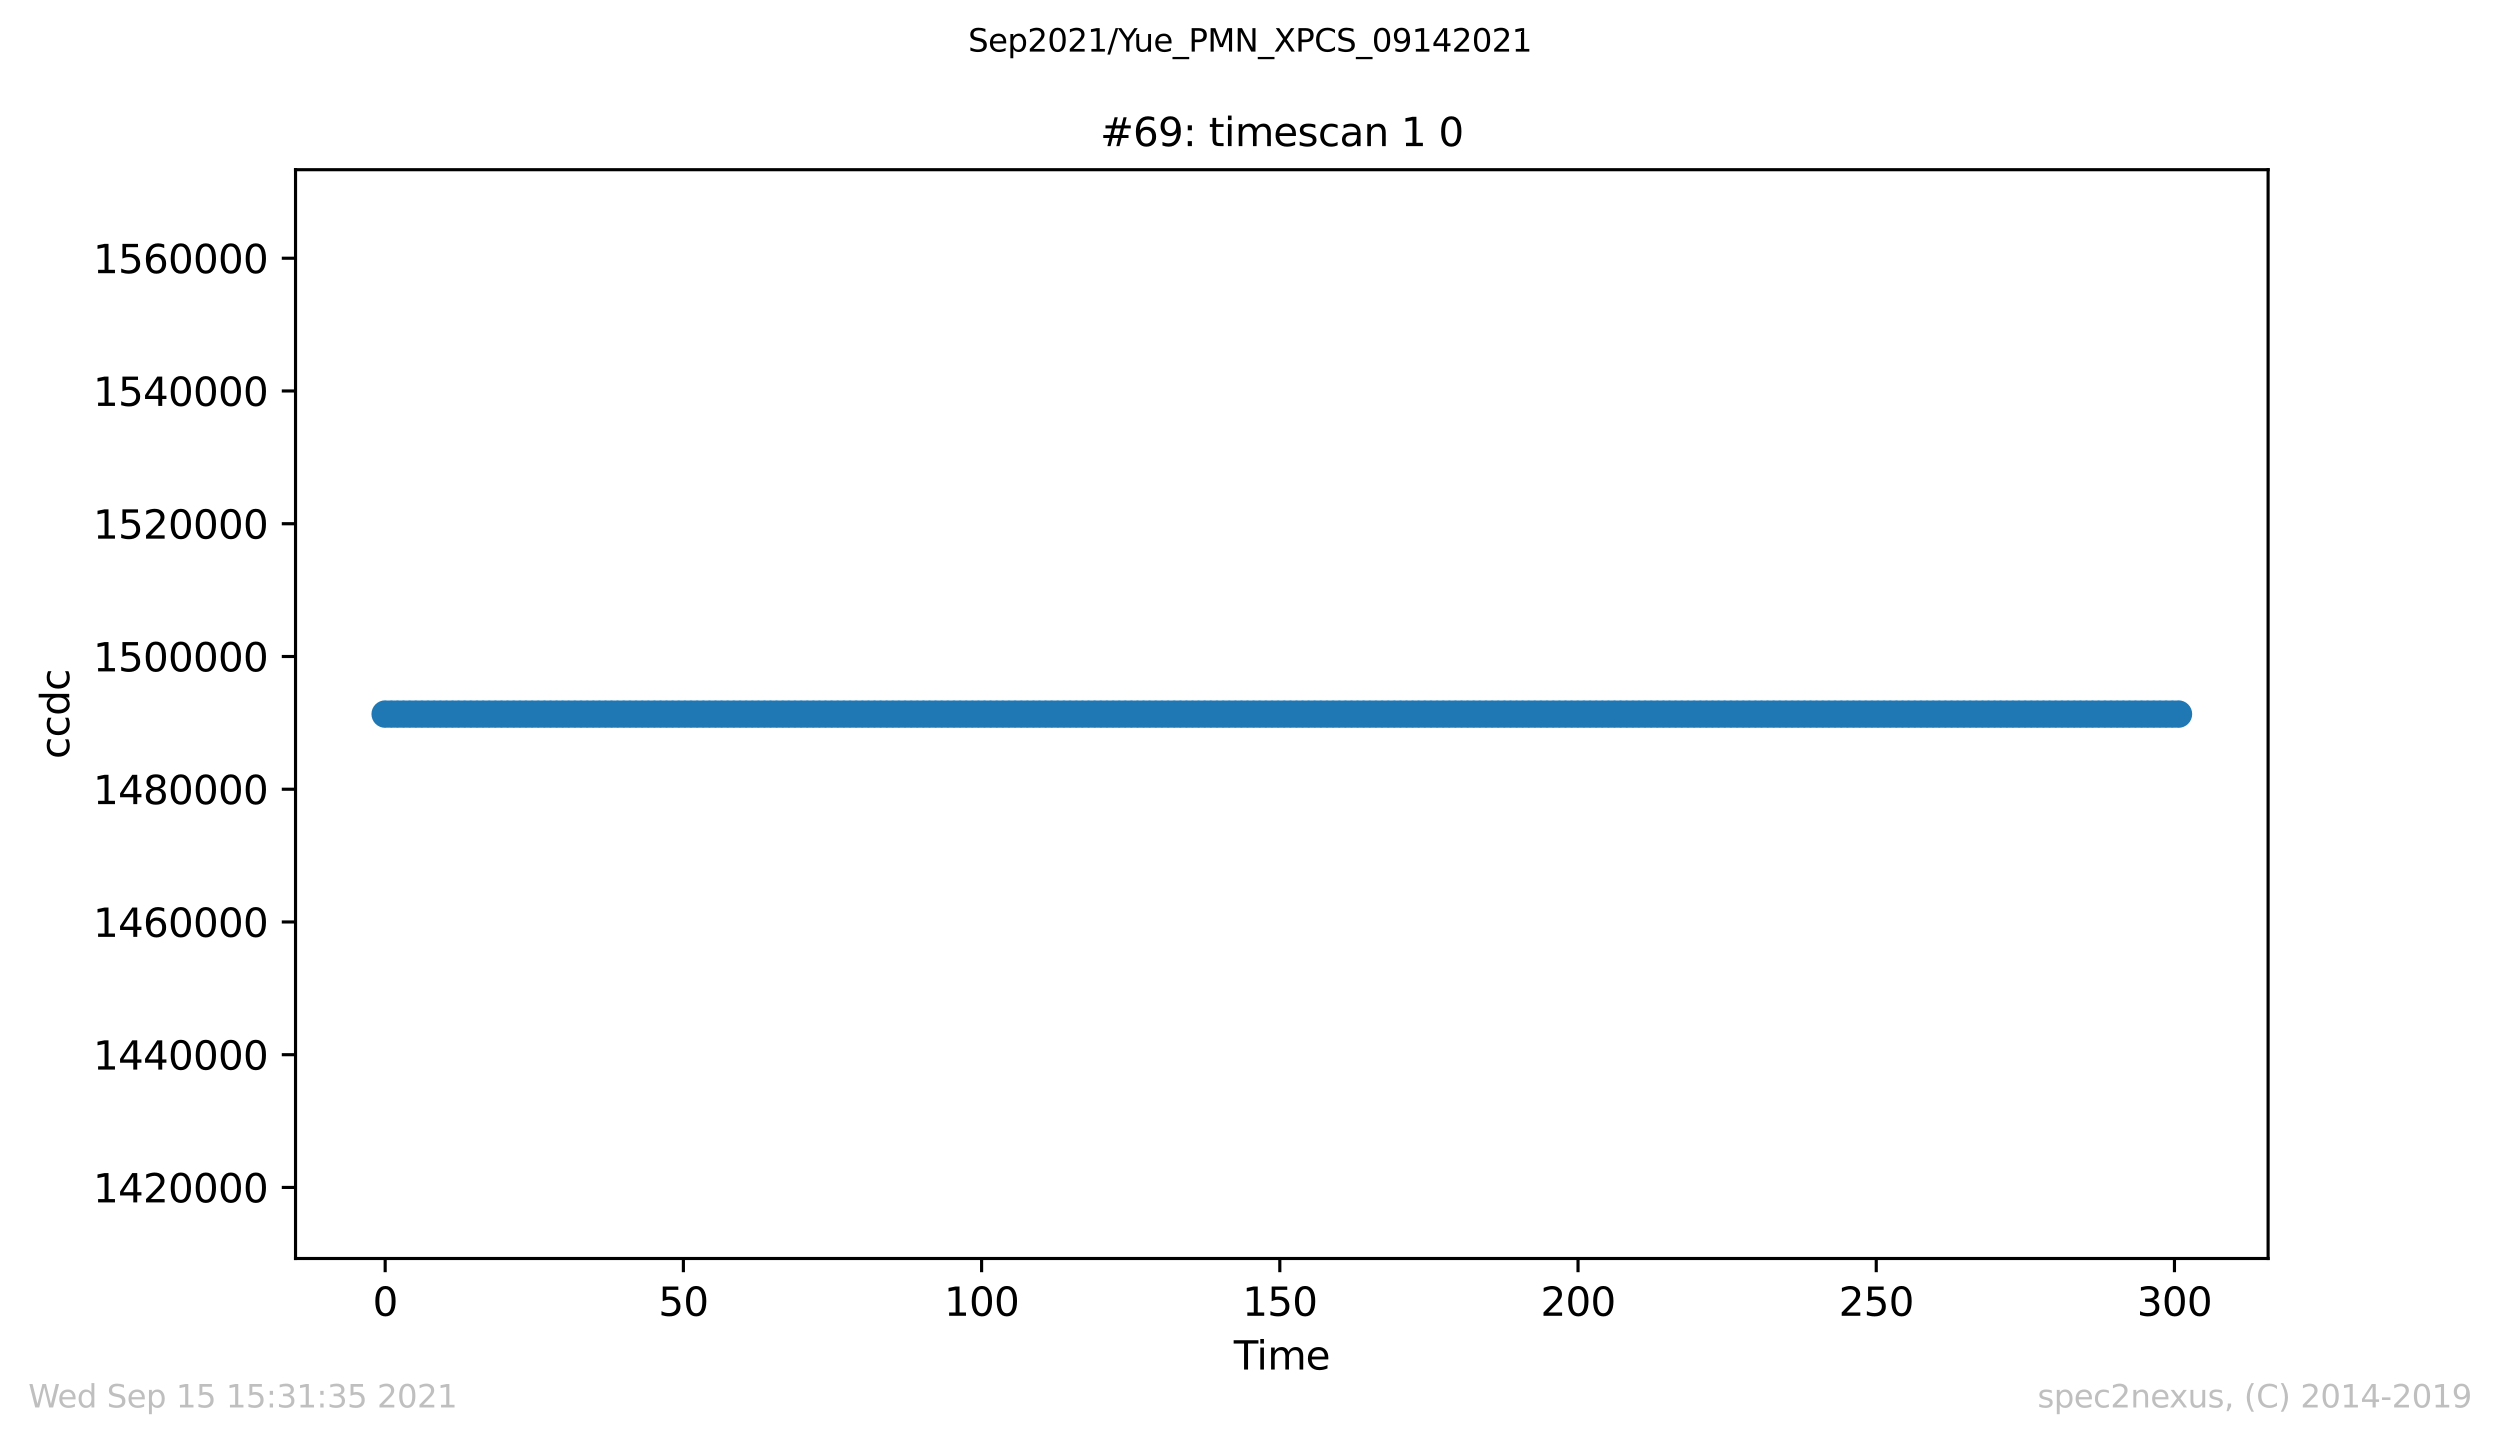 <?xml version="1.0" encoding="utf-8" standalone="no"?>
<!DOCTYPE svg PUBLIC "-//W3C//DTD SVG 1.1//EN"
  "http://www.w3.org/Graphics/SVG/1.1/DTD/svg11.dtd">
<svg height="367.2pt" version="1.1" viewBox="0 0 636.48 367.2" width="636.48pt" xmlns="http://www.w3.org/2000/svg" xmlns:xlink="http://www.w3.org/1999/xlink">
 <defs>
  <style type="text/css">*{stroke-linecap:butt;stroke-linejoin:round;}</style>
 </defs>
 <g id="figure_1">
  <g id="patch_1">
   <path d="M 0 367.2 
L 636.48 367.2 
L 636.48 0 
L 0 0 
z
" style="fill:#ffffff;"/>
  </g>
  <g id="axes_1">
   <g id="patch_2">
    <path d="M 75.24 320.4 
L 577.44 320.4 
L 577.44 43.2 
L 75.24 43.2 
z
" style="fill:#ffffff;"/>
   </g>
   <g id="matplotlib.axis_1">
    <g id="xtick_1">
     <g id="line2d_1">
      <defs>
       <path d="M 0 0 
L 0 3.5 
" id="m07b8bc6fc4" style="stroke:#000000;stroke-width:0.8;"/>
      </defs>
      <g>
       <use style="stroke:#000000;stroke-width:0.8;" x="98.062" xlink:href="#m07b8bc6fc4" y="320.4"/>
      </g>
     </g>
     <g id="text_1">
      <!-- 0 -->
      <g transform="translate(94.88 334.998)scale(0.1 -0.1)">
       <defs>
        <path d="M 2034 4250 
Q 1547 4250 1301 3770 
Q 1056 3291 1056 2328 
Q 1056 1369 1301 889 
Q 1547 409 2034 409 
Q 2525 409 2770 889 
Q 3016 1369 3016 2328 
Q 3016 3291 2770 3770 
Q 2525 4250 2034 4250 
z
M 2034 4750 
Q 2819 4750 3233 4129 
Q 3647 3509 3647 2328 
Q 3647 1150 3233 529 
Q 2819 -91 2034 -91 
Q 1250 -91 836 529 
Q 422 1150 422 2328 
Q 422 3509 836 4129 
Q 1250 4750 2034 4750 
z
" id="DejaVuSans-30" transform="scale(0.016)"/>
       </defs>
       <use xlink:href="#DejaVuSans-30"/>
      </g>
     </g>
    </g>
    <g id="xtick_2">
     <g id="line2d_2">
      <g>
       <use style="stroke:#000000;stroke-width:0.8;" x="173.985" xlink:href="#m07b8bc6fc4" y="320.4"/>
      </g>
     </g>
     <g id="text_2">
      <!-- 50 -->
      <g transform="translate(167.622 334.998)scale(0.1 -0.1)">
       <defs>
        <path d="M 691 4666 
L 3169 4666 
L 3169 4134 
L 1269 4134 
L 1269 2991 
Q 1406 3038 1543 3061 
Q 1681 3084 1819 3084 
Q 2600 3084 3056 2656 
Q 3513 2228 3513 1497 
Q 3513 744 3044 326 
Q 2575 -91 1722 -91 
Q 1428 -91 1123 -41 
Q 819 9 494 109 
L 494 744 
Q 775 591 1075 516 
Q 1375 441 1709 441 
Q 2250 441 2565 725 
Q 2881 1009 2881 1497 
Q 2881 1984 2565 2268 
Q 2250 2553 1709 2553 
Q 1456 2553 1204 2497 
Q 953 2441 691 2322 
L 691 4666 
z
" id="DejaVuSans-35" transform="scale(0.016)"/>
       </defs>
       <use xlink:href="#DejaVuSans-35"/>
       <use x="63.623" xlink:href="#DejaVuSans-30"/>
      </g>
     </g>
    </g>
    <g id="xtick_3">
     <g id="line2d_3">
      <g>
       <use style="stroke:#000000;stroke-width:0.8;" x="249.908" xlink:href="#m07b8bc6fc4" y="320.4"/>
      </g>
     </g>
     <g id="text_3">
      <!-- 100 -->
      <g transform="translate(240.364 334.998)scale(0.1 -0.1)">
       <defs>
        <path d="M 794 531 
L 1825 531 
L 1825 4091 
L 703 3866 
L 703 4441 
L 1819 4666 
L 2450 4666 
L 2450 531 
L 3481 531 
L 3481 0 
L 794 0 
L 794 531 
z
" id="DejaVuSans-31" transform="scale(0.016)"/>
       </defs>
       <use xlink:href="#DejaVuSans-31"/>
       <use x="63.623" xlink:href="#DejaVuSans-30"/>
       <use x="127.246" xlink:href="#DejaVuSans-30"/>
      </g>
     </g>
    </g>
    <g id="xtick_4">
     <g id="line2d_4">
      <g>
       <use style="stroke:#000000;stroke-width:0.8;" x="325.831" xlink:href="#m07b8bc6fc4" y="320.4"/>
      </g>
     </g>
     <g id="text_4">
      <!-- 150 -->
      <g transform="translate(316.287 334.998)scale(0.1 -0.1)">
       <use xlink:href="#DejaVuSans-31"/>
       <use x="63.623" xlink:href="#DejaVuSans-35"/>
       <use x="127.246" xlink:href="#DejaVuSans-30"/>
      </g>
     </g>
    </g>
    <g id="xtick_5">
     <g id="line2d_5">
      <g>
       <use style="stroke:#000000;stroke-width:0.8;" x="401.754" xlink:href="#m07b8bc6fc4" y="320.4"/>
      </g>
     </g>
     <g id="text_5">
      <!-- 200 -->
      <g transform="translate(392.21 334.998)scale(0.1 -0.1)">
       <defs>
        <path d="M 1228 531 
L 3431 531 
L 3431 0 
L 469 0 
L 469 531 
Q 828 903 1448 1529 
Q 2069 2156 2228 2338 
Q 2531 2678 2651 2914 
Q 2772 3150 2772 3378 
Q 2772 3750 2511 3984 
Q 2250 4219 1831 4219 
Q 1534 4219 1204 4116 
Q 875 4013 500 3803 
L 500 4441 
Q 881 4594 1212 4672 
Q 1544 4750 1819 4750 
Q 2544 4750 2975 4387 
Q 3406 4025 3406 3419 
Q 3406 3131 3298 2873 
Q 3191 2616 2906 2266 
Q 2828 2175 2409 1742 
Q 1991 1309 1228 531 
z
" id="DejaVuSans-32" transform="scale(0.016)"/>
       </defs>
       <use xlink:href="#DejaVuSans-32"/>
       <use x="63.623" xlink:href="#DejaVuSans-30"/>
       <use x="127.246" xlink:href="#DejaVuSans-30"/>
      </g>
     </g>
    </g>
    <g id="xtick_6">
     <g id="line2d_6">
      <g>
       <use style="stroke:#000000;stroke-width:0.8;" x="477.677" xlink:href="#m07b8bc6fc4" y="320.4"/>
      </g>
     </g>
     <g id="text_6">
      <!-- 250 -->
      <g transform="translate(468.133 334.998)scale(0.1 -0.1)">
       <use xlink:href="#DejaVuSans-32"/>
       <use x="63.623" xlink:href="#DejaVuSans-35"/>
       <use x="127.246" xlink:href="#DejaVuSans-30"/>
      </g>
     </g>
    </g>
    <g id="xtick_7">
     <g id="line2d_7">
      <g>
       <use style="stroke:#000000;stroke-width:0.8;" x="553.6" xlink:href="#m07b8bc6fc4" y="320.4"/>
      </g>
     </g>
     <g id="text_7">
      <!-- 300 -->
      <g transform="translate(544.056 334.998)scale(0.1 -0.1)">
       <defs>
        <path d="M 2597 2516 
Q 3050 2419 3304 2112 
Q 3559 1806 3559 1356 
Q 3559 666 3084 287 
Q 2609 -91 1734 -91 
Q 1441 -91 1130 -33 
Q 819 25 488 141 
L 488 750 
Q 750 597 1062 519 
Q 1375 441 1716 441 
Q 2309 441 2620 675 
Q 2931 909 2931 1356 
Q 2931 1769 2642 2001 
Q 2353 2234 1838 2234 
L 1294 2234 
L 1294 2753 
L 1863 2753 
Q 2328 2753 2575 2939 
Q 2822 3125 2822 3475 
Q 2822 3834 2567 4026 
Q 2313 4219 1838 4219 
Q 1578 4219 1281 4162 
Q 984 4106 628 3988 
L 628 4550 
Q 988 4650 1302 4700 
Q 1616 4750 1894 4750 
Q 2613 4750 3031 4423 
Q 3450 4097 3450 3541 
Q 3450 3153 3228 2886 
Q 3006 2619 2597 2516 
z
" id="DejaVuSans-33" transform="scale(0.016)"/>
       </defs>
       <use xlink:href="#DejaVuSans-33"/>
       <use x="63.623" xlink:href="#DejaVuSans-30"/>
       <use x="127.246" xlink:href="#DejaVuSans-30"/>
      </g>
     </g>
    </g>
    <g id="text_8">
     <!-- Time -->
     <g transform="translate(314.106 348.677)scale(0.1 -0.1)">
      <defs>
       <path d="M -19 4666 
L 3928 4666 
L 3928 4134 
L 2272 4134 
L 2272 0 
L 1638 0 
L 1638 4134 
L -19 4134 
L -19 4666 
z
" id="DejaVuSans-54" transform="scale(0.016)"/>
       <path d="M 603 3500 
L 1178 3500 
L 1178 0 
L 603 0 
L 603 3500 
z
M 603 4863 
L 1178 4863 
L 1178 4134 
L 603 4134 
L 603 4863 
z
" id="DejaVuSans-69" transform="scale(0.016)"/>
       <path d="M 3328 2828 
Q 3544 3216 3844 3400 
Q 4144 3584 4550 3584 
Q 5097 3584 5394 3201 
Q 5691 2819 5691 2113 
L 5691 0 
L 5113 0 
L 5113 2094 
Q 5113 2597 4934 2840 
Q 4756 3084 4391 3084 
Q 3944 3084 3684 2787 
Q 3425 2491 3425 1978 
L 3425 0 
L 2847 0 
L 2847 2094 
Q 2847 2600 2669 2842 
Q 2491 3084 2119 3084 
Q 1678 3084 1418 2786 
Q 1159 2488 1159 1978 
L 1159 0 
L 581 0 
L 581 3500 
L 1159 3500 
L 1159 2956 
Q 1356 3278 1631 3431 
Q 1906 3584 2284 3584 
Q 2666 3584 2933 3390 
Q 3200 3197 3328 2828 
z
" id="DejaVuSans-6d" transform="scale(0.016)"/>
       <path d="M 3597 1894 
L 3597 1613 
L 953 1613 
Q 991 1019 1311 708 
Q 1631 397 2203 397 
Q 2534 397 2845 478 
Q 3156 559 3463 722 
L 3463 178 
Q 3153 47 2828 -22 
Q 2503 -91 2169 -91 
Q 1331 -91 842 396 
Q 353 884 353 1716 
Q 353 2575 817 3079 
Q 1281 3584 2069 3584 
Q 2775 3584 3186 3129 
Q 3597 2675 3597 1894 
z
M 3022 2063 
Q 3016 2534 2758 2815 
Q 2500 3097 2075 3097 
Q 1594 3097 1305 2825 
Q 1016 2553 972 2059 
L 3022 2063 
z
" id="DejaVuSans-65" transform="scale(0.016)"/>
      </defs>
      <use xlink:href="#DejaVuSans-54"/>
      <use x="57.959" xlink:href="#DejaVuSans-69"/>
      <use x="85.742" xlink:href="#DejaVuSans-6d"/>
      <use x="183.154" xlink:href="#DejaVuSans-65"/>
     </g>
    </g>
   </g>
   <g id="matplotlib.axis_2">
    <g id="ytick_1">
     <g id="line2d_8">
      <defs>
       <path d="M 0 0 
L -3.5 0 
" id="md60ba2972a" style="stroke:#000000;stroke-width:0.8;"/>
      </defs>
      <g>
       <use style="stroke:#000000;stroke-width:0.8;" x="75.24" xlink:href="#md60ba2972a" y="302.317"/>
      </g>
     </g>
     <g id="text_9">
      <!-- 1420000 -->
      <g transform="translate(23.703 306.116)scale(0.1 -0.1)">
       <defs>
        <path d="M 2419 4116 
L 825 1625 
L 2419 1625 
L 2419 4116 
z
M 2253 4666 
L 3047 4666 
L 3047 1625 
L 3713 1625 
L 3713 1100 
L 3047 1100 
L 3047 0 
L 2419 0 
L 2419 1100 
L 313 1100 
L 313 1709 
L 2253 4666 
z
" id="DejaVuSans-34" transform="scale(0.016)"/>
       </defs>
       <use xlink:href="#DejaVuSans-31"/>
       <use x="63.623" xlink:href="#DejaVuSans-34"/>
       <use x="127.246" xlink:href="#DejaVuSans-32"/>
       <use x="190.869" xlink:href="#DejaVuSans-30"/>
       <use x="254.492" xlink:href="#DejaVuSans-30"/>
       <use x="318.115" xlink:href="#DejaVuSans-30"/>
       <use x="381.738" xlink:href="#DejaVuSans-30"/>
      </g>
     </g>
    </g>
    <g id="ytick_2">
     <g id="line2d_9">
      <g>
       <use style="stroke:#000000;stroke-width:0.8;" x="75.24" xlink:href="#md60ba2972a" y="268.521"/>
      </g>
     </g>
     <g id="text_10">
      <!-- 1440000 -->
      <g transform="translate(23.703 272.32)scale(0.1 -0.1)">
       <use xlink:href="#DejaVuSans-31"/>
       <use x="63.623" xlink:href="#DejaVuSans-34"/>
       <use x="127.246" xlink:href="#DejaVuSans-34"/>
       <use x="190.869" xlink:href="#DejaVuSans-30"/>
       <use x="254.492" xlink:href="#DejaVuSans-30"/>
       <use x="318.115" xlink:href="#DejaVuSans-30"/>
       <use x="381.738" xlink:href="#DejaVuSans-30"/>
      </g>
     </g>
    </g>
    <g id="ytick_3">
     <g id="line2d_10">
      <g>
       <use style="stroke:#000000;stroke-width:0.8;" x="75.24" xlink:href="#md60ba2972a" y="234.726"/>
      </g>
     </g>
     <g id="text_11">
      <!-- 1460000 -->
      <g transform="translate(23.703 238.525)scale(0.1 -0.1)">
       <defs>
        <path d="M 2113 2584 
Q 1688 2584 1439 2293 
Q 1191 2003 1191 1497 
Q 1191 994 1439 701 
Q 1688 409 2113 409 
Q 2538 409 2786 701 
Q 3034 994 3034 1497 
Q 3034 2003 2786 2293 
Q 2538 2584 2113 2584 
z
M 3366 4563 
L 3366 3988 
Q 3128 4100 2886 4159 
Q 2644 4219 2406 4219 
Q 1781 4219 1451 3797 
Q 1122 3375 1075 2522 
Q 1259 2794 1537 2939 
Q 1816 3084 2150 3084 
Q 2853 3084 3261 2657 
Q 3669 2231 3669 1497 
Q 3669 778 3244 343 
Q 2819 -91 2113 -91 
Q 1303 -91 875 529 
Q 447 1150 447 2328 
Q 447 3434 972 4092 
Q 1497 4750 2381 4750 
Q 2619 4750 2861 4703 
Q 3103 4656 3366 4563 
z
" id="DejaVuSans-36" transform="scale(0.016)"/>
       </defs>
       <use xlink:href="#DejaVuSans-31"/>
       <use x="63.623" xlink:href="#DejaVuSans-34"/>
       <use x="127.246" xlink:href="#DejaVuSans-36"/>
       <use x="190.869" xlink:href="#DejaVuSans-30"/>
       <use x="254.492" xlink:href="#DejaVuSans-30"/>
       <use x="318.115" xlink:href="#DejaVuSans-30"/>
       <use x="381.738" xlink:href="#DejaVuSans-30"/>
      </g>
     </g>
    </g>
    <g id="ytick_4">
     <g id="line2d_11">
      <g>
       <use style="stroke:#000000;stroke-width:0.8;" x="75.24" xlink:href="#md60ba2972a" y="200.93"/>
      </g>
     </g>
     <g id="text_12">
      <!-- 1480000 -->
      <g transform="translate(23.703 204.729)scale(0.1 -0.1)">
       <defs>
        <path d="M 2034 2216 
Q 1584 2216 1326 1975 
Q 1069 1734 1069 1313 
Q 1069 891 1326 650 
Q 1584 409 2034 409 
Q 2484 409 2743 651 
Q 3003 894 3003 1313 
Q 3003 1734 2745 1975 
Q 2488 2216 2034 2216 
z
M 1403 2484 
Q 997 2584 770 2862 
Q 544 3141 544 3541 
Q 544 4100 942 4425 
Q 1341 4750 2034 4750 
Q 2731 4750 3128 4425 
Q 3525 4100 3525 3541 
Q 3525 3141 3298 2862 
Q 3072 2584 2669 2484 
Q 3125 2378 3379 2068 
Q 3634 1759 3634 1313 
Q 3634 634 3220 271 
Q 2806 -91 2034 -91 
Q 1263 -91 848 271 
Q 434 634 434 1313 
Q 434 1759 690 2068 
Q 947 2378 1403 2484 
z
M 1172 3481 
Q 1172 3119 1398 2916 
Q 1625 2713 2034 2713 
Q 2441 2713 2670 2916 
Q 2900 3119 2900 3481 
Q 2900 3844 2670 4047 
Q 2441 4250 2034 4250 
Q 1625 4250 1398 4047 
Q 1172 3844 1172 3481 
z
" id="DejaVuSans-38" transform="scale(0.016)"/>
       </defs>
       <use xlink:href="#DejaVuSans-31"/>
       <use x="63.623" xlink:href="#DejaVuSans-34"/>
       <use x="127.246" xlink:href="#DejaVuSans-38"/>
       <use x="190.869" xlink:href="#DejaVuSans-30"/>
       <use x="254.492" xlink:href="#DejaVuSans-30"/>
       <use x="318.115" xlink:href="#DejaVuSans-30"/>
       <use x="381.738" xlink:href="#DejaVuSans-30"/>
      </g>
     </g>
    </g>
    <g id="ytick_5">
     <g id="line2d_12">
      <g>
       <use style="stroke:#000000;stroke-width:0.8;" x="75.24" xlink:href="#md60ba2972a" y="167.134"/>
      </g>
     </g>
     <g id="text_13">
      <!-- 1500000 -->
      <g transform="translate(23.703 170.934)scale(0.1 -0.1)">
       <use xlink:href="#DejaVuSans-31"/>
       <use x="63.623" xlink:href="#DejaVuSans-35"/>
       <use x="127.246" xlink:href="#DejaVuSans-30"/>
       <use x="190.869" xlink:href="#DejaVuSans-30"/>
       <use x="254.492" xlink:href="#DejaVuSans-30"/>
       <use x="318.115" xlink:href="#DejaVuSans-30"/>
       <use x="381.738" xlink:href="#DejaVuSans-30"/>
      </g>
     </g>
    </g>
    <g id="ytick_6">
     <g id="line2d_13">
      <g>
       <use style="stroke:#000000;stroke-width:0.8;" x="75.24" xlink:href="#md60ba2972a" y="133.339"/>
      </g>
     </g>
     <g id="text_14">
      <!-- 1520000 -->
      <g transform="translate(23.703 137.138)scale(0.1 -0.1)">
       <use xlink:href="#DejaVuSans-31"/>
       <use x="63.623" xlink:href="#DejaVuSans-35"/>
       <use x="127.246" xlink:href="#DejaVuSans-32"/>
       <use x="190.869" xlink:href="#DejaVuSans-30"/>
       <use x="254.492" xlink:href="#DejaVuSans-30"/>
       <use x="318.115" xlink:href="#DejaVuSans-30"/>
       <use x="381.738" xlink:href="#DejaVuSans-30"/>
      </g>
     </g>
    </g>
    <g id="ytick_7">
     <g id="line2d_14">
      <g>
       <use style="stroke:#000000;stroke-width:0.8;" x="75.24" xlink:href="#md60ba2972a" y="99.543"/>
      </g>
     </g>
     <g id="text_15">
      <!-- 1540000 -->
      <g transform="translate(23.703 103.343)scale(0.1 -0.1)">
       <use xlink:href="#DejaVuSans-31"/>
       <use x="63.623" xlink:href="#DejaVuSans-35"/>
       <use x="127.246" xlink:href="#DejaVuSans-34"/>
       <use x="190.869" xlink:href="#DejaVuSans-30"/>
       <use x="254.492" xlink:href="#DejaVuSans-30"/>
       <use x="318.115" xlink:href="#DejaVuSans-30"/>
       <use x="381.738" xlink:href="#DejaVuSans-30"/>
      </g>
     </g>
    </g>
    <g id="ytick_8">
     <g id="line2d_15">
      <g>
       <use style="stroke:#000000;stroke-width:0.8;" x="75.24" xlink:href="#md60ba2972a" y="65.748"/>
      </g>
     </g>
     <g id="text_16">
      <!-- 1560000 -->
      <g transform="translate(23.703 69.547)scale(0.1 -0.1)">
       <use xlink:href="#DejaVuSans-31"/>
       <use x="63.623" xlink:href="#DejaVuSans-35"/>
       <use x="127.246" xlink:href="#DejaVuSans-36"/>
       <use x="190.869" xlink:href="#DejaVuSans-30"/>
       <use x="254.492" xlink:href="#DejaVuSans-30"/>
       <use x="318.115" xlink:href="#DejaVuSans-30"/>
       <use x="381.738" xlink:href="#DejaVuSans-30"/>
      </g>
     </g>
    </g>
    <g id="text_17">
     <!-- ccdc -->
     <g transform="translate(17.623 193.222)rotate(-90)scale(0.1 -0.1)">
      <defs>
       <path d="M 3122 3366 
L 3122 2828 
Q 2878 2963 2633 3030 
Q 2388 3097 2138 3097 
Q 1578 3097 1268 2742 
Q 959 2388 959 1747 
Q 959 1106 1268 751 
Q 1578 397 2138 397 
Q 2388 397 2633 464 
Q 2878 531 3122 666 
L 3122 134 
Q 2881 22 2623 -34 
Q 2366 -91 2075 -91 
Q 1284 -91 818 406 
Q 353 903 353 1747 
Q 353 2603 823 3093 
Q 1294 3584 2113 3584 
Q 2378 3584 2631 3529 
Q 2884 3475 3122 3366 
z
" id="DejaVuSans-63" transform="scale(0.016)"/>
       <path d="M 2906 2969 
L 2906 4863 
L 3481 4863 
L 3481 0 
L 2906 0 
L 2906 525 
Q 2725 213 2448 61 
Q 2172 -91 1784 -91 
Q 1150 -91 751 415 
Q 353 922 353 1747 
Q 353 2572 751 3078 
Q 1150 3584 1784 3584 
Q 2172 3584 2448 3432 
Q 2725 3281 2906 2969 
z
M 947 1747 
Q 947 1113 1208 752 
Q 1469 391 1925 391 
Q 2381 391 2643 752 
Q 2906 1113 2906 1747 
Q 2906 2381 2643 2742 
Q 2381 3103 1925 3103 
Q 1469 3103 1208 2742 
Q 947 2381 947 1747 
z
" id="DejaVuSans-64" transform="scale(0.016)"/>
      </defs>
      <use xlink:href="#DejaVuSans-63"/>
      <use x="54.98" xlink:href="#DejaVuSans-63"/>
      <use x="109.961" xlink:href="#DejaVuSans-64"/>
      <use x="173.438" xlink:href="#DejaVuSans-63"/>
     </g>
    </g>
   </g>
   <g id="line2d_16">
    <path clip-path="url(#pae05d40cc6)" d="M 98.067 181.8 
L 554.613 181.8 
L 554.613 181.8 
" style="fill:none;stroke:#1f77b4;stroke-linecap:square;stroke-width:1.5;"/>
    <defs>
     <path d="M 0 3 
C 0.796 3 1.559 2.684 2.121 2.121 
C 2.684 1.559 3 0.796 3 0 
C 3 -0.796 2.684 -1.559 2.121 -2.121 
C 1.559 -2.684 0.796 -3 0 -3 
C -0.796 -3 -1.559 -2.684 -2.121 -2.121 
C -2.684 -1.559 -3 -0.796 -3 0 
C -3 0.796 -2.684 1.559 -2.121 2.121 
C -1.559 2.684 -0.796 3 0 3 
z
" id="mdbe650cdb6" style="stroke:#1f77b4;"/>
    </defs>
    <g clip-path="url(#pae05d40cc6)">
     <use style="fill:#1f77b4;stroke:#1f77b4;" x="98.067" xlink:href="#mdbe650cdb6" y="181.8"/>
     <use style="fill:#1f77b4;stroke:#1f77b4;" x="99.639" xlink:href="#mdbe650cdb6" y="181.8"/>
     <use style="fill:#1f77b4;stroke:#1f77b4;" x="101.185" xlink:href="#mdbe650cdb6" y="181.8"/>
     <use style="fill:#1f77b4;stroke:#1f77b4;" x="102.745" xlink:href="#mdbe650cdb6" y="181.8"/>
     <use style="fill:#1f77b4;stroke:#1f77b4;" x="104.308" xlink:href="#mdbe650cdb6" y="181.8"/>
     <use style="fill:#1f77b4;stroke:#1f77b4;" x="105.873" xlink:href="#mdbe650cdb6" y="181.8"/>
     <use style="fill:#1f77b4;stroke:#1f77b4;" x="107.419" xlink:href="#mdbe650cdb6" y="181.8"/>
     <use style="fill:#1f77b4;stroke:#1f77b4;" x="108.983" xlink:href="#mdbe650cdb6" y="181.8"/>
     <use style="fill:#1f77b4;stroke:#1f77b4;" x="110.529" xlink:href="#mdbe650cdb6" y="181.8"/>
     <use style="fill:#1f77b4;stroke:#1f77b4;" x="112.09" xlink:href="#mdbe650cdb6" y="181.8"/>
     <use style="fill:#1f77b4;stroke:#1f77b4;" x="113.638" xlink:href="#mdbe650cdb6" y="181.8"/>
     <use style="fill:#1f77b4;stroke:#1f77b4;" x="115.2" xlink:href="#mdbe650cdb6" y="181.8"/>
     <use style="fill:#1f77b4;stroke:#1f77b4;" x="116.746" xlink:href="#mdbe650cdb6" y="181.8"/>
     <use style="fill:#1f77b4;stroke:#1f77b4;" x="118.31" xlink:href="#mdbe650cdb6" y="181.8"/>
     <use style="fill:#1f77b4;stroke:#1f77b4;" x="119.873" xlink:href="#mdbe650cdb6" y="181.8"/>
     <use style="fill:#1f77b4;stroke:#1f77b4;" x="121.436" xlink:href="#mdbe650cdb6" y="181.8"/>
     <use style="fill:#1f77b4;stroke:#1f77b4;" x="122.983" xlink:href="#mdbe650cdb6" y="181.8"/>
     <use style="fill:#1f77b4;stroke:#1f77b4;" x="124.544" xlink:href="#mdbe650cdb6" y="181.8"/>
     <use style="fill:#1f77b4;stroke:#1f77b4;" x="126.104" xlink:href="#mdbe650cdb6" y="181.8"/>
     <use style="fill:#1f77b4;stroke:#1f77b4;" x="127.667" xlink:href="#mdbe650cdb6" y="181.8"/>
     <use style="fill:#1f77b4;stroke:#1f77b4;" x="129.242" xlink:href="#mdbe650cdb6" y="181.8"/>
     <use style="fill:#1f77b4;stroke:#1f77b4;" x="130.803" xlink:href="#mdbe650cdb6" y="181.8"/>
     <use style="fill:#1f77b4;stroke:#1f77b4;" x="132.365" xlink:href="#mdbe650cdb6" y="181.8"/>
     <use style="fill:#1f77b4;stroke:#1f77b4;" x="133.913" xlink:href="#mdbe650cdb6" y="181.8"/>
     <use style="fill:#1f77b4;stroke:#1f77b4;" x="135.467" xlink:href="#mdbe650cdb6" y="181.8"/>
     <use style="fill:#1f77b4;stroke:#1f77b4;" x="137.03" xlink:href="#mdbe650cdb6" y="181.8"/>
     <use style="fill:#1f77b4;stroke:#1f77b4;" x="138.594" xlink:href="#mdbe650cdb6" y="181.8"/>
     <use style="fill:#1f77b4;stroke:#1f77b4;" x="140.142" xlink:href="#mdbe650cdb6" y="181.8"/>
     <use style="fill:#1f77b4;stroke:#1f77b4;" x="141.705" xlink:href="#mdbe650cdb6" y="181.8"/>
     <use style="fill:#1f77b4;stroke:#1f77b4;" x="143.252" xlink:href="#mdbe650cdb6" y="181.8"/>
     <use style="fill:#1f77b4;stroke:#1f77b4;" x="144.798" xlink:href="#mdbe650cdb6" y="181.8"/>
     <use style="fill:#1f77b4;stroke:#1f77b4;" x="146.36" xlink:href="#mdbe650cdb6" y="181.8"/>
     <use style="fill:#1f77b4;stroke:#1f77b4;" x="147.921" xlink:href="#mdbe650cdb6" y="181.8"/>
     <use style="fill:#1f77b4;stroke:#1f77b4;" x="149.484" xlink:href="#mdbe650cdb6" y="181.8"/>
     <use style="fill:#1f77b4;stroke:#1f77b4;" x="151.047" xlink:href="#mdbe650cdb6" y="181.8"/>
     <use style="fill:#1f77b4;stroke:#1f77b4;" x="152.594" xlink:href="#mdbe650cdb6" y="181.8"/>
     <use style="fill:#1f77b4;stroke:#1f77b4;" x="154.157" xlink:href="#mdbe650cdb6" y="181.8"/>
     <use style="fill:#1f77b4;stroke:#1f77b4;" x="155.705" xlink:href="#mdbe650cdb6" y="181.8"/>
     <use style="fill:#1f77b4;stroke:#1f77b4;" x="157.253" xlink:href="#mdbe650cdb6" y="181.8"/>
     <use style="fill:#1f77b4;stroke:#1f77b4;" x="158.816" xlink:href="#mdbe650cdb6" y="181.8"/>
     <use style="fill:#1f77b4;stroke:#1f77b4;" x="160.371" xlink:href="#mdbe650cdb6" y="181.8"/>
     <use style="fill:#1f77b4;stroke:#1f77b4;" x="161.933" xlink:href="#mdbe650cdb6" y="181.8"/>
     <use style="fill:#1f77b4;stroke:#1f77b4;" x="163.496" xlink:href="#mdbe650cdb6" y="181.8"/>
     <use style="fill:#1f77b4;stroke:#1f77b4;" x="165.043" xlink:href="#mdbe650cdb6" y="181.8"/>
     <use style="fill:#1f77b4;stroke:#1f77b4;" x="166.604" xlink:href="#mdbe650cdb6" y="181.8"/>
     <use style="fill:#1f77b4;stroke:#1f77b4;" x="168.151" xlink:href="#mdbe650cdb6" y="181.8"/>
     <use style="fill:#1f77b4;stroke:#1f77b4;" x="169.699" xlink:href="#mdbe650cdb6" y="181.8"/>
     <use style="fill:#1f77b4;stroke:#1f77b4;" x="171.247" xlink:href="#mdbe650cdb6" y="181.8"/>
     <use style="fill:#1f77b4;stroke:#1f77b4;" x="172.829" xlink:href="#mdbe650cdb6" y="181.8"/>
     <use style="fill:#1f77b4;stroke:#1f77b4;" x="174.377" xlink:href="#mdbe650cdb6" y="181.8"/>
     <use style="fill:#1f77b4;stroke:#1f77b4;" x="175.925" xlink:href="#mdbe650cdb6" y="181.8"/>
     <use style="fill:#1f77b4;stroke:#1f77b4;" x="177.472" xlink:href="#mdbe650cdb6" y="181.8"/>
     <use style="fill:#1f77b4;stroke:#1f77b4;" x="179.05" xlink:href="#mdbe650cdb6" y="181.8"/>
     <use style="fill:#1f77b4;stroke:#1f77b4;" x="180.612" xlink:href="#mdbe650cdb6" y="181.8"/>
     <use style="fill:#1f77b4;stroke:#1f77b4;" x="182.174" xlink:href="#mdbe650cdb6" y="181.8"/>
     <use style="fill:#1f77b4;stroke:#1f77b4;" x="183.721" xlink:href="#mdbe650cdb6" y="181.8"/>
     <use style="fill:#1f77b4;stroke:#1f77b4;" x="185.275" xlink:href="#mdbe650cdb6" y="181.8"/>
     <use style="fill:#1f77b4;stroke:#1f77b4;" x="186.839" xlink:href="#mdbe650cdb6" y="181.8"/>
     <use style="fill:#1f77b4;stroke:#1f77b4;" x="188.401" xlink:href="#mdbe650cdb6" y="181.8"/>
     <use style="fill:#1f77b4;stroke:#1f77b4;" x="189.949" xlink:href="#mdbe650cdb6" y="181.8"/>
     <use style="fill:#1f77b4;stroke:#1f77b4;" x="191.513" xlink:href="#mdbe650cdb6" y="181.8"/>
     <use style="fill:#1f77b4;stroke:#1f77b4;" x="193.06" xlink:href="#mdbe650cdb6" y="181.8"/>
     <use style="fill:#1f77b4;stroke:#1f77b4;" x="194.622" xlink:href="#mdbe650cdb6" y="181.8"/>
     <use style="fill:#1f77b4;stroke:#1f77b4;" x="196.169" xlink:href="#mdbe650cdb6" y="181.8"/>
     <use style="fill:#1f77b4;stroke:#1f77b4;" x="197.726" xlink:href="#mdbe650cdb6" y="181.8"/>
     <use style="fill:#1f77b4;stroke:#1f77b4;" x="199.288" xlink:href="#mdbe650cdb6" y="181.8"/>
     <use style="fill:#1f77b4;stroke:#1f77b4;" x="200.836" xlink:href="#mdbe650cdb6" y="181.8"/>
     <use style="fill:#1f77b4;stroke:#1f77b4;" x="202.399" xlink:href="#mdbe650cdb6" y="181.8"/>
     <use style="fill:#1f77b4;stroke:#1f77b4;" x="203.961" xlink:href="#mdbe650cdb6" y="181.8"/>
     <use style="fill:#1f77b4;stroke:#1f77b4;" x="205.508" xlink:href="#mdbe650cdb6" y="181.8"/>
     <use style="fill:#1f77b4;stroke:#1f77b4;" x="207.058" xlink:href="#mdbe650cdb6" y="181.8"/>
     <use style="fill:#1f77b4;stroke:#1f77b4;" x="208.62" xlink:href="#mdbe650cdb6" y="181.8"/>
     <use style="fill:#1f77b4;stroke:#1f77b4;" x="210.177" xlink:href="#mdbe650cdb6" y="181.8"/>
     <use style="fill:#1f77b4;stroke:#1f77b4;" x="211.739" xlink:href="#mdbe650cdb6" y="181.8"/>
     <use style="fill:#1f77b4;stroke:#1f77b4;" x="213.301" xlink:href="#mdbe650cdb6" y="181.8"/>
     <use style="fill:#1f77b4;stroke:#1f77b4;" x="214.848" xlink:href="#mdbe650cdb6" y="181.8"/>
     <use style="fill:#1f77b4;stroke:#1f77b4;" x="216.402" xlink:href="#mdbe650cdb6" y="181.8"/>
     <use style="fill:#1f77b4;stroke:#1f77b4;" x="217.966" xlink:href="#mdbe650cdb6" y="181.8"/>
     <use style="fill:#1f77b4;stroke:#1f77b4;" x="219.526" xlink:href="#mdbe650cdb6" y="181.8"/>
     <use style="fill:#1f77b4;stroke:#1f77b4;" x="221.072" xlink:href="#mdbe650cdb6" y="181.8"/>
     <use style="fill:#1f77b4;stroke:#1f77b4;" x="222.628" xlink:href="#mdbe650cdb6" y="181.8"/>
     <use style="fill:#1f77b4;stroke:#1f77b4;" x="224.19" xlink:href="#mdbe650cdb6" y="181.8"/>
     <use style="fill:#1f77b4;stroke:#1f77b4;" x="225.752" xlink:href="#mdbe650cdb6" y="181.8"/>
     <use style="fill:#1f77b4;stroke:#1f77b4;" x="227.298" xlink:href="#mdbe650cdb6" y="181.8"/>
     <use style="fill:#1f77b4;stroke:#1f77b4;" x="228.856" xlink:href="#mdbe650cdb6" y="181.8"/>
     <use style="fill:#1f77b4;stroke:#1f77b4;" x="230.419" xlink:href="#mdbe650cdb6" y="181.8"/>
     <use style="fill:#1f77b4;stroke:#1f77b4;" x="231.982" xlink:href="#mdbe650cdb6" y="181.8"/>
     <use style="fill:#1f77b4;stroke:#1f77b4;" x="233.532" xlink:href="#mdbe650cdb6" y="181.8"/>
     <use style="fill:#1f77b4;stroke:#1f77b4;" x="235.094" xlink:href="#mdbe650cdb6" y="181.8"/>
     <use style="fill:#1f77b4;stroke:#1f77b4;" x="236.645" xlink:href="#mdbe650cdb6" y="181.8"/>
     <use style="fill:#1f77b4;stroke:#1f77b4;" x="238.207" xlink:href="#mdbe650cdb6" y="181.8"/>
     <use style="fill:#1f77b4;stroke:#1f77b4;" x="239.755" xlink:href="#mdbe650cdb6" y="181.8"/>
     <use style="fill:#1f77b4;stroke:#1f77b4;" x="241.322" xlink:href="#mdbe650cdb6" y="181.8"/>
     <use style="fill:#1f77b4;stroke:#1f77b4;" x="242.884" xlink:href="#mdbe650cdb6" y="181.8"/>
     <use style="fill:#1f77b4;stroke:#1f77b4;" x="244.431" xlink:href="#mdbe650cdb6" y="181.8"/>
     <use style="fill:#1f77b4;stroke:#1f77b4;" x="245.98" xlink:href="#mdbe650cdb6" y="181.8"/>
     <use style="fill:#1f77b4;stroke:#1f77b4;" x="247.542" xlink:href="#mdbe650cdb6" y="181.8"/>
     <use style="fill:#1f77b4;stroke:#1f77b4;" x="249.089" xlink:href="#mdbe650cdb6" y="181.8"/>
     <use style="fill:#1f77b4;stroke:#1f77b4;" x="250.637" xlink:href="#mdbe650cdb6" y="181.8"/>
     <use style="fill:#1f77b4;stroke:#1f77b4;" x="252.199" xlink:href="#mdbe650cdb6" y="181.8"/>
     <use style="fill:#1f77b4;stroke:#1f77b4;" x="253.758" xlink:href="#mdbe650cdb6" y="181.8"/>
     <use style="fill:#1f77b4;stroke:#1f77b4;" x="255.321" xlink:href="#mdbe650cdb6" y="181.8"/>
     <use style="fill:#1f77b4;stroke:#1f77b4;" x="256.883" xlink:href="#mdbe650cdb6" y="181.8"/>
     <use style="fill:#1f77b4;stroke:#1f77b4;" x="258.432" xlink:href="#mdbe650cdb6" y="181.8"/>
     <use style="fill:#1f77b4;stroke:#1f77b4;" x="259.996" xlink:href="#mdbe650cdb6" y="181.8"/>
     <use style="fill:#1f77b4;stroke:#1f77b4;" x="261.544" xlink:href="#mdbe650cdb6" y="181.8"/>
     <use style="fill:#1f77b4;stroke:#1f77b4;" x="263.108" xlink:href="#mdbe650cdb6" y="181.8"/>
     <use style="fill:#1f77b4;stroke:#1f77b4;" x="264.656" xlink:href="#mdbe650cdb6" y="181.8"/>
     <use style="fill:#1f77b4;stroke:#1f77b4;" x="266.219" xlink:href="#mdbe650cdb6" y="181.8"/>
     <use style="fill:#1f77b4;stroke:#1f77b4;" x="267.766" xlink:href="#mdbe650cdb6" y="181.8"/>
     <use style="fill:#1f77b4;stroke:#1f77b4;" x="269.314" xlink:href="#mdbe650cdb6" y="181.8"/>
     <use style="fill:#1f77b4;stroke:#1f77b4;" x="270.876" xlink:href="#mdbe650cdb6" y="181.8"/>
     <use style="fill:#1f77b4;stroke:#1f77b4;" x="272.439" xlink:href="#mdbe650cdb6" y="181.8"/>
     <use style="fill:#1f77b4;stroke:#1f77b4;" x="274.001" xlink:href="#mdbe650cdb6" y="181.8"/>
     <use style="fill:#1f77b4;stroke:#1f77b4;" x="275.567" xlink:href="#mdbe650cdb6" y="181.8"/>
     <use style="fill:#1f77b4;stroke:#1f77b4;" x="277.141" xlink:href="#mdbe650cdb6" y="181.8"/>
     <use style="fill:#1f77b4;stroke:#1f77b4;" x="278.705" xlink:href="#mdbe650cdb6" y="181.8"/>
     <use style="fill:#1f77b4;stroke:#1f77b4;" x="280.266" xlink:href="#mdbe650cdb6" y="181.8"/>
     <use style="fill:#1f77b4;stroke:#1f77b4;" x="281.815" xlink:href="#mdbe650cdb6" y="181.8"/>
     <use style="fill:#1f77b4;stroke:#1f77b4;" x="283.378" xlink:href="#mdbe650cdb6" y="181.8"/>
     <use style="fill:#1f77b4;stroke:#1f77b4;" x="284.925" xlink:href="#mdbe650cdb6" y="181.8"/>
     <use style="fill:#1f77b4;stroke:#1f77b4;" x="286.474" xlink:href="#mdbe650cdb6" y="181.8"/>
     <use style="fill:#1f77b4;stroke:#1f77b4;" x="288.036" xlink:href="#mdbe650cdb6" y="181.8"/>
     <use style="fill:#1f77b4;stroke:#1f77b4;" x="289.6" xlink:href="#mdbe650cdb6" y="181.8"/>
     <use style="fill:#1f77b4;stroke:#1f77b4;" x="291.146" xlink:href="#mdbe650cdb6" y="181.8"/>
     <use style="fill:#1f77b4;stroke:#1f77b4;" x="292.695" xlink:href="#mdbe650cdb6" y="181.8"/>
     <use style="fill:#1f77b4;stroke:#1f77b4;" x="294.259" xlink:href="#mdbe650cdb6" y="181.8"/>
     <use style="fill:#1f77b4;stroke:#1f77b4;" x="295.818" xlink:href="#mdbe650cdb6" y="181.8"/>
     <use style="fill:#1f77b4;stroke:#1f77b4;" x="297.379" xlink:href="#mdbe650cdb6" y="181.8"/>
     <use style="fill:#1f77b4;stroke:#1f77b4;" x="298.948" xlink:href="#mdbe650cdb6" y="181.8"/>
     <use style="fill:#1f77b4;stroke:#1f77b4;" x="300.494" xlink:href="#mdbe650cdb6" y="181.8"/>
     <use style="fill:#1f77b4;stroke:#1f77b4;" x="302.056" xlink:href="#mdbe650cdb6" y="181.8"/>
     <use style="fill:#1f77b4;stroke:#1f77b4;" x="303.603" xlink:href="#mdbe650cdb6" y="181.8"/>
     <use style="fill:#1f77b4;stroke:#1f77b4;" x="305.155" xlink:href="#mdbe650cdb6" y="181.8"/>
     <use style="fill:#1f77b4;stroke:#1f77b4;" x="306.718" xlink:href="#mdbe650cdb6" y="181.8"/>
     <use style="fill:#1f77b4;stroke:#1f77b4;" x="308.271" xlink:href="#mdbe650cdb6" y="181.8"/>
     <use style="fill:#1f77b4;stroke:#1f77b4;" x="309.835" xlink:href="#mdbe650cdb6" y="181.8"/>
     <use style="fill:#1f77b4;stroke:#1f77b4;" x="311.398" xlink:href="#mdbe650cdb6" y="181.8"/>
     <use style="fill:#1f77b4;stroke:#1f77b4;" x="312.945" xlink:href="#mdbe650cdb6" y="181.8"/>
     <use style="fill:#1f77b4;stroke:#1f77b4;" x="314.506" xlink:href="#mdbe650cdb6" y="181.8"/>
     <use style="fill:#1f77b4;stroke:#1f77b4;" x="316.053" xlink:href="#mdbe650cdb6" y="181.8"/>
     <use style="fill:#1f77b4;stroke:#1f77b4;" x="317.602" xlink:href="#mdbe650cdb6" y="181.8"/>
     <use style="fill:#1f77b4;stroke:#1f77b4;" x="319.163" xlink:href="#mdbe650cdb6" y="181.8"/>
     <use style="fill:#1f77b4;stroke:#1f77b4;" x="320.721" xlink:href="#mdbe650cdb6" y="181.8"/>
     <use style="fill:#1f77b4;stroke:#1f77b4;" x="322.282" xlink:href="#mdbe650cdb6" y="181.8"/>
     <use style="fill:#1f77b4;stroke:#1f77b4;" x="323.843" xlink:href="#mdbe650cdb6" y="181.8"/>
     <use style="fill:#1f77b4;stroke:#1f77b4;" x="325.39" xlink:href="#mdbe650cdb6" y="181.8"/>
     <use style="fill:#1f77b4;stroke:#1f77b4;" x="326.948" xlink:href="#mdbe650cdb6" y="181.8"/>
     <use style="fill:#1f77b4;stroke:#1f77b4;" x="328.509" xlink:href="#mdbe650cdb6" y="181.8"/>
     <use style="fill:#1f77b4;stroke:#1f77b4;" x="330.073" xlink:href="#mdbe650cdb6" y="181.8"/>
     <use style="fill:#1f77b4;stroke:#1f77b4;" x="331.621" xlink:href="#mdbe650cdb6" y="181.8"/>
     <use style="fill:#1f77b4;stroke:#1f77b4;" x="333.183" xlink:href="#mdbe650cdb6" y="181.8"/>
     <use style="fill:#1f77b4;stroke:#1f77b4;" x="334.729" xlink:href="#mdbe650cdb6" y="181.8"/>
     <use style="fill:#1f77b4;stroke:#1f77b4;" x="336.276" xlink:href="#mdbe650cdb6" y="181.8"/>
     <use style="fill:#1f77b4;stroke:#1f77b4;" x="337.84" xlink:href="#mdbe650cdb6" y="181.8"/>
     <use style="fill:#1f77b4;stroke:#1f77b4;" x="339.401" xlink:href="#mdbe650cdb6" y="181.8"/>
     <use style="fill:#1f77b4;stroke:#1f77b4;" x="340.965" xlink:href="#mdbe650cdb6" y="181.8"/>
     <use style="fill:#1f77b4;stroke:#1f77b4;" x="342.529" xlink:href="#mdbe650cdb6" y="181.8"/>
     <use style="fill:#1f77b4;stroke:#1f77b4;" x="344.075" xlink:href="#mdbe650cdb6" y="181.8"/>
     <use style="fill:#1f77b4;stroke:#1f77b4;" x="345.638" xlink:href="#mdbe650cdb6" y="181.8"/>
     <use style="fill:#1f77b4;stroke:#1f77b4;" x="347.185" xlink:href="#mdbe650cdb6" y="181.8"/>
     <use style="fill:#1f77b4;stroke:#1f77b4;" x="348.749" xlink:href="#mdbe650cdb6" y="181.8"/>
     <use style="fill:#1f77b4;stroke:#1f77b4;" x="350.293" xlink:href="#mdbe650cdb6" y="181.8"/>
     <use style="fill:#1f77b4;stroke:#1f77b4;" x="351.853" xlink:href="#mdbe650cdb6" y="181.8"/>
     <use style="fill:#1f77b4;stroke:#1f77b4;" x="353.415" xlink:href="#mdbe650cdb6" y="181.8"/>
     <use style="fill:#1f77b4;stroke:#1f77b4;" x="354.978" xlink:href="#mdbe650cdb6" y="181.8"/>
     <use style="fill:#1f77b4;stroke:#1f77b4;" x="356.525" xlink:href="#mdbe650cdb6" y="181.8"/>
     <use style="fill:#1f77b4;stroke:#1f77b4;" x="358.087" xlink:href="#mdbe650cdb6" y="181.8"/>
     <use style="fill:#1f77b4;stroke:#1f77b4;" x="359.633" xlink:href="#mdbe650cdb6" y="181.8"/>
     <use style="fill:#1f77b4;stroke:#1f77b4;" x="361.182" xlink:href="#mdbe650cdb6" y="181.8"/>
     <use style="fill:#1f77b4;stroke:#1f77b4;" x="362.743" xlink:href="#mdbe650cdb6" y="181.8"/>
     <use style="fill:#1f77b4;stroke:#1f77b4;" x="364.304" xlink:href="#mdbe650cdb6" y="181.8"/>
     <use style="fill:#1f77b4;stroke:#1f77b4;" x="365.865" xlink:href="#mdbe650cdb6" y="181.8"/>
     <use style="fill:#1f77b4;stroke:#1f77b4;" x="367.426" xlink:href="#mdbe650cdb6" y="181.8"/>
     <use style="fill:#1f77b4;stroke:#1f77b4;" x="368.973" xlink:href="#mdbe650cdb6" y="181.8"/>
     <use style="fill:#1f77b4;stroke:#1f77b4;" x="370.53" xlink:href="#mdbe650cdb6" y="181.8"/>
     <use style="fill:#1f77b4;stroke:#1f77b4;" x="372.091" xlink:href="#mdbe650cdb6" y="181.8"/>
     <use style="fill:#1f77b4;stroke:#1f77b4;" x="373.653" xlink:href="#mdbe650cdb6" y="181.8"/>
     <use style="fill:#1f77b4;stroke:#1f77b4;" x="375.2" xlink:href="#mdbe650cdb6" y="181.8"/>
     <use style="fill:#1f77b4;stroke:#1f77b4;" x="376.757" xlink:href="#mdbe650cdb6" y="181.8"/>
     <use style="fill:#1f77b4;stroke:#1f77b4;" x="378.319" xlink:href="#mdbe650cdb6" y="181.8"/>
     <use style="fill:#1f77b4;stroke:#1f77b4;" x="379.882" xlink:href="#mdbe650cdb6" y="181.8"/>
     <use style="fill:#1f77b4;stroke:#1f77b4;" x="381.431" xlink:href="#mdbe650cdb6" y="181.8"/>
     <use style="fill:#1f77b4;stroke:#1f77b4;" x="382.995" xlink:href="#mdbe650cdb6" y="181.8"/>
     <use style="fill:#1f77b4;stroke:#1f77b4;" x="384.557" xlink:href="#mdbe650cdb6" y="181.8"/>
     <use style="fill:#1f77b4;stroke:#1f77b4;" x="386.106" xlink:href="#mdbe650cdb6" y="181.8"/>
     <use style="fill:#1f77b4;stroke:#1f77b4;" x="387.652" xlink:href="#mdbe650cdb6" y="181.8"/>
     <use style="fill:#1f77b4;stroke:#1f77b4;" x="389.213" xlink:href="#mdbe650cdb6" y="181.8"/>
     <use style="fill:#1f77b4;stroke:#1f77b4;" x="390.759" xlink:href="#mdbe650cdb6" y="181.8"/>
     <use style="fill:#1f77b4;stroke:#1f77b4;" x="392.306" xlink:href="#mdbe650cdb6" y="181.8"/>
     <use style="fill:#1f77b4;stroke:#1f77b4;" x="393.852" xlink:href="#mdbe650cdb6" y="181.8"/>
     <use style="fill:#1f77b4;stroke:#1f77b4;" x="395.435" xlink:href="#mdbe650cdb6" y="181.8"/>
     <use style="fill:#1f77b4;stroke:#1f77b4;" x="396.996" xlink:href="#mdbe650cdb6" y="181.8"/>
     <use style="fill:#1f77b4;stroke:#1f77b4;" x="398.56" xlink:href="#mdbe650cdb6" y="181.8"/>
     <use style="fill:#1f77b4;stroke:#1f77b4;" x="400.14" xlink:href="#mdbe650cdb6" y="181.8"/>
     <use style="fill:#1f77b4;stroke:#1f77b4;" x="401.699" xlink:href="#mdbe650cdb6" y="181.8"/>
     <use style="fill:#1f77b4;stroke:#1f77b4;" x="403.262" xlink:href="#mdbe650cdb6" y="181.8"/>
     <use style="fill:#1f77b4;stroke:#1f77b4;" x="404.81" xlink:href="#mdbe650cdb6" y="181.8"/>
     <use style="fill:#1f77b4;stroke:#1f77b4;" x="406.365" xlink:href="#mdbe650cdb6" y="181.8"/>
     <use style="fill:#1f77b4;stroke:#1f77b4;" x="407.926" xlink:href="#mdbe650cdb6" y="181.8"/>
     <use style="fill:#1f77b4;stroke:#1f77b4;" x="409.487" xlink:href="#mdbe650cdb6" y="181.8"/>
     <use style="fill:#1f77b4;stroke:#1f77b4;" x="411.033" xlink:href="#mdbe650cdb6" y="181.8"/>
     <use style="fill:#1f77b4;stroke:#1f77b4;" x="412.59" xlink:href="#mdbe650cdb6" y="181.8"/>
     <use style="fill:#1f77b4;stroke:#1f77b4;" x="414.155" xlink:href="#mdbe650cdb6" y="181.8"/>
     <use style="fill:#1f77b4;stroke:#1f77b4;" x="415.718" xlink:href="#mdbe650cdb6" y="181.8"/>
     <use style="fill:#1f77b4;stroke:#1f77b4;" x="417.266" xlink:href="#mdbe650cdb6" y="181.8"/>
     <use style="fill:#1f77b4;stroke:#1f77b4;" x="418.829" xlink:href="#mdbe650cdb6" y="181.8"/>
     <use style="fill:#1f77b4;stroke:#1f77b4;" x="420.376" xlink:href="#mdbe650cdb6" y="181.8"/>
     <use style="fill:#1f77b4;stroke:#1f77b4;" x="421.937" xlink:href="#mdbe650cdb6" y="181.8"/>
     <use style="fill:#1f77b4;stroke:#1f77b4;" x="423.484" xlink:href="#mdbe650cdb6" y="181.8"/>
     <use style="fill:#1f77b4;stroke:#1f77b4;" x="425.045" xlink:href="#mdbe650cdb6" y="181.8"/>
     <use style="fill:#1f77b4;stroke:#1f77b4;" x="426.608" xlink:href="#mdbe650cdb6" y="181.8"/>
     <use style="fill:#1f77b4;stroke:#1f77b4;" x="428.175" xlink:href="#mdbe650cdb6" y="181.8"/>
     <use style="fill:#1f77b4;stroke:#1f77b4;" x="429.748" xlink:href="#mdbe650cdb6" y="181.8"/>
     <use style="fill:#1f77b4;stroke:#1f77b4;" x="431.311" xlink:href="#mdbe650cdb6" y="181.8"/>
     <use style="fill:#1f77b4;stroke:#1f77b4;" x="432.872" xlink:href="#mdbe650cdb6" y="181.8"/>
     <use style="fill:#1f77b4;stroke:#1f77b4;" x="434.419" xlink:href="#mdbe650cdb6" y="181.8"/>
     <use style="fill:#1f77b4;stroke:#1f77b4;" x="435.975" xlink:href="#mdbe650cdb6" y="181.8"/>
     <use style="fill:#1f77b4;stroke:#1f77b4;" x="437.535" xlink:href="#mdbe650cdb6" y="181.8"/>
     <use style="fill:#1f77b4;stroke:#1f77b4;" x="439.099" xlink:href="#mdbe650cdb6" y="181.8"/>
     <use style="fill:#1f77b4;stroke:#1f77b4;" x="440.683" xlink:href="#mdbe650cdb6" y="181.8"/>
     <use style="fill:#1f77b4;stroke:#1f77b4;" x="442.245" xlink:href="#mdbe650cdb6" y="181.8"/>
     <use style="fill:#1f77b4;stroke:#1f77b4;" x="443.808" xlink:href="#mdbe650cdb6" y="181.8"/>
     <use style="fill:#1f77b4;stroke:#1f77b4;" x="445.353" xlink:href="#mdbe650cdb6" y="181.8"/>
     <use style="fill:#1f77b4;stroke:#1f77b4;" x="446.917" xlink:href="#mdbe650cdb6" y="181.8"/>
     <use style="fill:#1f77b4;stroke:#1f77b4;" x="448.468" xlink:href="#mdbe650cdb6" y="181.8"/>
     <use style="fill:#1f77b4;stroke:#1f77b4;" x="450.032" xlink:href="#mdbe650cdb6" y="181.8"/>
     <use style="fill:#1f77b4;stroke:#1f77b4;" x="451.579" xlink:href="#mdbe650cdb6" y="181.8"/>
     <use style="fill:#1f77b4;stroke:#1f77b4;" x="453.137" xlink:href="#mdbe650cdb6" y="181.8"/>
     <use style="fill:#1f77b4;stroke:#1f77b4;" x="454.699" xlink:href="#mdbe650cdb6" y="181.8"/>
     <use style="fill:#1f77b4;stroke:#1f77b4;" x="456.26" xlink:href="#mdbe650cdb6" y="181.8"/>
     <use style="fill:#1f77b4;stroke:#1f77b4;" x="457.808" xlink:href="#mdbe650cdb6" y="181.8"/>
     <use style="fill:#1f77b4;stroke:#1f77b4;" x="459.369" xlink:href="#mdbe650cdb6" y="181.8"/>
     <use style="fill:#1f77b4;stroke:#1f77b4;" x="460.93" xlink:href="#mdbe650cdb6" y="181.8"/>
     <use style="fill:#1f77b4;stroke:#1f77b4;" x="462.494" xlink:href="#mdbe650cdb6" y="181.8"/>
     <use style="fill:#1f77b4;stroke:#1f77b4;" x="464.067" xlink:href="#mdbe650cdb6" y="181.8"/>
     <use style="fill:#1f77b4;stroke:#1f77b4;" x="465.634" xlink:href="#mdbe650cdb6" y="181.8"/>
     <use style="fill:#1f77b4;stroke:#1f77b4;" x="467.203" xlink:href="#mdbe650cdb6" y="181.8"/>
     <use style="fill:#1f77b4;stroke:#1f77b4;" x="468.774" xlink:href="#mdbe650cdb6" y="181.8"/>
     <use style="fill:#1f77b4;stroke:#1f77b4;" x="470.338" xlink:href="#mdbe650cdb6" y="181.8"/>
     <use style="fill:#1f77b4;stroke:#1f77b4;" x="471.901" xlink:href="#mdbe650cdb6" y="181.8"/>
     <use style="fill:#1f77b4;stroke:#1f77b4;" x="473.451" xlink:href="#mdbe650cdb6" y="181.8"/>
     <use style="fill:#1f77b4;stroke:#1f77b4;" x="475.015" xlink:href="#mdbe650cdb6" y="181.8"/>
     <use style="fill:#1f77b4;stroke:#1f77b4;" x="476.577" xlink:href="#mdbe650cdb6" y="181.8"/>
     <use style="fill:#1f77b4;stroke:#1f77b4;" x="478.123" xlink:href="#mdbe650cdb6" y="181.8"/>
     <use style="fill:#1f77b4;stroke:#1f77b4;" x="479.671" xlink:href="#mdbe650cdb6" y="181.8"/>
     <use style="fill:#1f77b4;stroke:#1f77b4;" x="481.227" xlink:href="#mdbe650cdb6" y="181.8"/>
     <use style="fill:#1f77b4;stroke:#1f77b4;" x="482.793" xlink:href="#mdbe650cdb6" y="181.8"/>
     <use style="fill:#1f77b4;stroke:#1f77b4;" x="484.357" xlink:href="#mdbe650cdb6" y="181.8"/>
     <use style="fill:#1f77b4;stroke:#1f77b4;" x="485.934" xlink:href="#mdbe650cdb6" y="181.8"/>
     <use style="fill:#1f77b4;stroke:#1f77b4;" x="487.497" xlink:href="#mdbe650cdb6" y="181.8"/>
     <use style="fill:#1f77b4;stroke:#1f77b4;" x="489.061" xlink:href="#mdbe650cdb6" y="181.8"/>
     <use style="fill:#1f77b4;stroke:#1f77b4;" x="490.607" xlink:href="#mdbe650cdb6" y="181.8"/>
     <use style="fill:#1f77b4;stroke:#1f77b4;" x="492.168" xlink:href="#mdbe650cdb6" y="181.8"/>
     <use style="fill:#1f77b4;stroke:#1f77b4;" x="493.727" xlink:href="#mdbe650cdb6" y="181.8"/>
     <use style="fill:#1f77b4;stroke:#1f77b4;" x="495.289" xlink:href="#mdbe650cdb6" y="181.8"/>
     <use style="fill:#1f77b4;stroke:#1f77b4;" x="496.867" xlink:href="#mdbe650cdb6" y="181.8"/>
     <use style="fill:#1f77b4;stroke:#1f77b4;" x="498.43" xlink:href="#mdbe650cdb6" y="181.8"/>
     <use style="fill:#1f77b4;stroke:#1f77b4;" x="499.994" xlink:href="#mdbe650cdb6" y="181.8"/>
     <use style="fill:#1f77b4;stroke:#1f77b4;" x="501.576" xlink:href="#mdbe650cdb6" y="181.8"/>
     <use style="fill:#1f77b4;stroke:#1f77b4;" x="503.137" xlink:href="#mdbe650cdb6" y="181.8"/>
     <use style="fill:#1f77b4;stroke:#1f77b4;" x="504.699" xlink:href="#mdbe650cdb6" y="181.8"/>
     <use style="fill:#1f77b4;stroke:#1f77b4;" x="506.244" xlink:href="#mdbe650cdb6" y="181.8"/>
     <use style="fill:#1f77b4;stroke:#1f77b4;" x="507.806" xlink:href="#mdbe650cdb6" y="181.8"/>
     <use style="fill:#1f77b4;stroke:#1f77b4;" x="509.357" xlink:href="#mdbe650cdb6" y="181.8"/>
     <use style="fill:#1f77b4;stroke:#1f77b4;" x="510.922" xlink:href="#mdbe650cdb6" y="181.8"/>
     <use style="fill:#1f77b4;stroke:#1f77b4;" x="512.471" xlink:href="#mdbe650cdb6" y="181.8"/>
     <use style="fill:#1f77b4;stroke:#1f77b4;" x="514.033" xlink:href="#mdbe650cdb6" y="181.8"/>
     <use style="fill:#1f77b4;stroke:#1f77b4;" x="515.582" xlink:href="#mdbe650cdb6" y="181.8"/>
     <use style="fill:#1f77b4;stroke:#1f77b4;" x="517.145" xlink:href="#mdbe650cdb6" y="181.8"/>
     <use style="fill:#1f77b4;stroke:#1f77b4;" x="518.692" xlink:href="#mdbe650cdb6" y="181.8"/>
     <use style="fill:#1f77b4;stroke:#1f77b4;" x="520.255" xlink:href="#mdbe650cdb6" y="181.8"/>
     <use style="fill:#1f77b4;stroke:#1f77b4;" x="521.815" xlink:href="#mdbe650cdb6" y="181.8"/>
     <use style="fill:#1f77b4;stroke:#1f77b4;" x="523.378" xlink:href="#mdbe650cdb6" y="181.8"/>
     <use style="fill:#1f77b4;stroke:#1f77b4;" x="524.959" xlink:href="#mdbe650cdb6" y="181.8"/>
     <use style="fill:#1f77b4;stroke:#1f77b4;" x="526.523" xlink:href="#mdbe650cdb6" y="181.8"/>
     <use style="fill:#1f77b4;stroke:#1f77b4;" x="528.085" xlink:href="#mdbe650cdb6" y="181.8"/>
     <use style="fill:#1f77b4;stroke:#1f77b4;" x="529.631" xlink:href="#mdbe650cdb6" y="181.8"/>
     <use style="fill:#1f77b4;stroke:#1f77b4;" x="531.195" xlink:href="#mdbe650cdb6" y="181.8"/>
     <use style="fill:#1f77b4;stroke:#1f77b4;" x="532.742" xlink:href="#mdbe650cdb6" y="181.8"/>
     <use style="fill:#1f77b4;stroke:#1f77b4;" x="534.312" xlink:href="#mdbe650cdb6" y="181.8"/>
     <use style="fill:#1f77b4;stroke:#1f77b4;" x="535.89" xlink:href="#mdbe650cdb6" y="181.8"/>
     <use style="fill:#1f77b4;stroke:#1f77b4;" x="537.454" xlink:href="#mdbe650cdb6" y="181.8"/>
     <use style="fill:#1f77b4;stroke:#1f77b4;" x="539.018" xlink:href="#mdbe650cdb6" y="181.8"/>
     <use style="fill:#1f77b4;stroke:#1f77b4;" x="540.565" xlink:href="#mdbe650cdb6" y="181.8"/>
     <use style="fill:#1f77b4;stroke:#1f77b4;" x="542.126" xlink:href="#mdbe650cdb6" y="181.8"/>
     <use style="fill:#1f77b4;stroke:#1f77b4;" x="543.672" xlink:href="#mdbe650cdb6" y="181.8"/>
     <use style="fill:#1f77b4;stroke:#1f77b4;" x="545.238" xlink:href="#mdbe650cdb6" y="181.8"/>
     <use style="fill:#1f77b4;stroke:#1f77b4;" x="546.785" xlink:href="#mdbe650cdb6" y="181.8"/>
     <use style="fill:#1f77b4;stroke:#1f77b4;" x="548.345" xlink:href="#mdbe650cdb6" y="181.8"/>
     <use style="fill:#1f77b4;stroke:#1f77b4;" x="549.907" xlink:href="#mdbe650cdb6" y="181.8"/>
     <use style="fill:#1f77b4;stroke:#1f77b4;" x="551.471" xlink:href="#mdbe650cdb6" y="181.8"/>
     <use style="fill:#1f77b4;stroke:#1f77b4;" x="553.05" xlink:href="#mdbe650cdb6" y="181.8"/>
     <use style="fill:#1f77b4;stroke:#1f77b4;" x="554.613" xlink:href="#mdbe650cdb6" y="181.8"/>
    </g>
   </g>
   <g id="patch_3">
    <path d="M 75.24 320.4 
L 75.24 43.2 
" style="fill:none;stroke:#000000;stroke-linecap:square;stroke-linejoin:miter;stroke-width:0.8;"/>
   </g>
   <g id="patch_4">
    <path d="M 577.44 320.4 
L 577.44 43.2 
" style="fill:none;stroke:#000000;stroke-linecap:square;stroke-linejoin:miter;stroke-width:0.8;"/>
   </g>
   <g id="patch_5">
    <path d="M 75.24 320.4 
L 577.44 320.4 
" style="fill:none;stroke:#000000;stroke-linecap:square;stroke-linejoin:miter;stroke-width:0.8;"/>
   </g>
   <g id="patch_6">
    <path d="M 75.24 43.2 
L 577.44 43.2 
" style="fill:none;stroke:#000000;stroke-linecap:square;stroke-linejoin:miter;stroke-width:0.8;"/>
   </g>
   <g id="text_18">
    <!-- #69: timescan 1 0 -->
    <g transform="translate(280.091 37.2)scale(0.1 -0.1)">
     <defs>
      <path d="M 3272 2816 
L 2363 2816 
L 2100 1772 
L 3016 1772 
L 3272 2816 
z
M 2803 4594 
L 2478 3297 
L 3391 3297 
L 3719 4594 
L 4219 4594 
L 3897 3297 
L 4872 3297 
L 4872 2816 
L 3775 2816 
L 3519 1772 
L 4513 1772 
L 4513 1294 
L 3397 1294 
L 3072 0 
L 2572 0 
L 2894 1294 
L 1978 1294 
L 1656 0 
L 1153 0 
L 1478 1294 
L 494 1294 
L 494 1772 
L 1594 1772 
L 1856 2816 
L 850 2816 
L 850 3297 
L 1978 3297 
L 2297 4594 
L 2803 4594 
z
" id="DejaVuSans-23" transform="scale(0.016)"/>
      <path d="M 703 97 
L 703 672 
Q 941 559 1184 500 
Q 1428 441 1663 441 
Q 2288 441 2617 861 
Q 2947 1281 2994 2138 
Q 2813 1869 2534 1725 
Q 2256 1581 1919 1581 
Q 1219 1581 811 2004 
Q 403 2428 403 3163 
Q 403 3881 828 4315 
Q 1253 4750 1959 4750 
Q 2769 4750 3195 4129 
Q 3622 3509 3622 2328 
Q 3622 1225 3098 567 
Q 2575 -91 1691 -91 
Q 1453 -91 1209 -44 
Q 966 3 703 97 
z
M 1959 2075 
Q 2384 2075 2632 2365 
Q 2881 2656 2881 3163 
Q 2881 3666 2632 3958 
Q 2384 4250 1959 4250 
Q 1534 4250 1286 3958 
Q 1038 3666 1038 3163 
Q 1038 2656 1286 2365 
Q 1534 2075 1959 2075 
z
" id="DejaVuSans-39" transform="scale(0.016)"/>
      <path d="M 750 794 
L 1409 794 
L 1409 0 
L 750 0 
L 750 794 
z
M 750 3309 
L 1409 3309 
L 1409 2516 
L 750 2516 
L 750 3309 
z
" id="DejaVuSans-3a" transform="scale(0.016)"/>
      <path id="DejaVuSans-20" transform="scale(0.016)"/>
      <path d="M 1172 4494 
L 1172 3500 
L 2356 3500 
L 2356 3053 
L 1172 3053 
L 1172 1153 
Q 1172 725 1289 603 
Q 1406 481 1766 481 
L 2356 481 
L 2356 0 
L 1766 0 
Q 1100 0 847 248 
Q 594 497 594 1153 
L 594 3053 
L 172 3053 
L 172 3500 
L 594 3500 
L 594 4494 
L 1172 4494 
z
" id="DejaVuSans-74" transform="scale(0.016)"/>
      <path d="M 2834 3397 
L 2834 2853 
Q 2591 2978 2328 3040 
Q 2066 3103 1784 3103 
Q 1356 3103 1142 2972 
Q 928 2841 928 2578 
Q 928 2378 1081 2264 
Q 1234 2150 1697 2047 
L 1894 2003 
Q 2506 1872 2764 1633 
Q 3022 1394 3022 966 
Q 3022 478 2636 193 
Q 2250 -91 1575 -91 
Q 1294 -91 989 -36 
Q 684 19 347 128 
L 347 722 
Q 666 556 975 473 
Q 1284 391 1588 391 
Q 1994 391 2212 530 
Q 2431 669 2431 922 
Q 2431 1156 2273 1281 
Q 2116 1406 1581 1522 
L 1381 1569 
Q 847 1681 609 1914 
Q 372 2147 372 2553 
Q 372 3047 722 3315 
Q 1072 3584 1716 3584 
Q 2034 3584 2315 3537 
Q 2597 3491 2834 3397 
z
" id="DejaVuSans-73" transform="scale(0.016)"/>
      <path d="M 2194 1759 
Q 1497 1759 1228 1600 
Q 959 1441 959 1056 
Q 959 750 1161 570 
Q 1363 391 1709 391 
Q 2188 391 2477 730 
Q 2766 1069 2766 1631 
L 2766 1759 
L 2194 1759 
z
M 3341 1997 
L 3341 0 
L 2766 0 
L 2766 531 
Q 2569 213 2275 61 
Q 1981 -91 1556 -91 
Q 1019 -91 701 211 
Q 384 513 384 1019 
Q 384 1609 779 1909 
Q 1175 2209 1959 2209 
L 2766 2209 
L 2766 2266 
Q 2766 2663 2505 2880 
Q 2244 3097 1772 3097 
Q 1472 3097 1187 3025 
Q 903 2953 641 2809 
L 641 3341 
Q 956 3463 1253 3523 
Q 1550 3584 1831 3584 
Q 2591 3584 2966 3190 
Q 3341 2797 3341 1997 
z
" id="DejaVuSans-61" transform="scale(0.016)"/>
      <path d="M 3513 2113 
L 3513 0 
L 2938 0 
L 2938 2094 
Q 2938 2591 2744 2837 
Q 2550 3084 2163 3084 
Q 1697 3084 1428 2787 
Q 1159 2491 1159 1978 
L 1159 0 
L 581 0 
L 581 3500 
L 1159 3500 
L 1159 2956 
Q 1366 3272 1645 3428 
Q 1925 3584 2291 3584 
Q 2894 3584 3203 3211 
Q 3513 2838 3513 2113 
z
" id="DejaVuSans-6e" transform="scale(0.016)"/>
     </defs>
     <use xlink:href="#DejaVuSans-23"/>
     <use x="83.789" xlink:href="#DejaVuSans-36"/>
     <use x="147.412" xlink:href="#DejaVuSans-39"/>
     <use x="211.035" xlink:href="#DejaVuSans-3a"/>
     <use x="244.727" xlink:href="#DejaVuSans-20"/>
     <use x="276.514" xlink:href="#DejaVuSans-74"/>
     <use x="315.723" xlink:href="#DejaVuSans-69"/>
     <use x="343.506" xlink:href="#DejaVuSans-6d"/>
     <use x="440.918" xlink:href="#DejaVuSans-65"/>
     <use x="502.441" xlink:href="#DejaVuSans-73"/>
     <use x="554.541" xlink:href="#DejaVuSans-63"/>
     <use x="609.521" xlink:href="#DejaVuSans-61"/>
     <use x="670.801" xlink:href="#DejaVuSans-6e"/>
     <use x="734.18" xlink:href="#DejaVuSans-20"/>
     <use x="765.967" xlink:href="#DejaVuSans-31"/>
     <use x="829.59" xlink:href="#DejaVuSans-20"/>
     <use x="861.377" xlink:href="#DejaVuSans-30"/>
    </g>
   </g>
  </g>
  <g id="text_19">
   <!-- Sep2021/Yue_PMN_XPCS_09142021 -->
   <g transform="translate(246.493 13.137)scale(0.08 -0.08)">
    <defs>
     <path d="M 3425 4513 
L 3425 3897 
Q 3066 4069 2747 4153 
Q 2428 4238 2131 4238 
Q 1616 4238 1336 4038 
Q 1056 3838 1056 3469 
Q 1056 3159 1242 3001 
Q 1428 2844 1947 2747 
L 2328 2669 
Q 3034 2534 3370 2195 
Q 3706 1856 3706 1288 
Q 3706 609 3251 259 
Q 2797 -91 1919 -91 
Q 1588 -91 1214 -16 
Q 841 59 441 206 
L 441 856 
Q 825 641 1194 531 
Q 1563 422 1919 422 
Q 2459 422 2753 634 
Q 3047 847 3047 1241 
Q 3047 1584 2836 1778 
Q 2625 1972 2144 2069 
L 1759 2144 
Q 1053 2284 737 2584 
Q 422 2884 422 3419 
Q 422 4038 858 4394 
Q 1294 4750 2059 4750 
Q 2388 4750 2728 4690 
Q 3069 4631 3425 4513 
z
" id="DejaVuSans-53" transform="scale(0.016)"/>
     <path d="M 1159 525 
L 1159 -1331 
L 581 -1331 
L 581 3500 
L 1159 3500 
L 1159 2969 
Q 1341 3281 1617 3432 
Q 1894 3584 2278 3584 
Q 2916 3584 3314 3078 
Q 3713 2572 3713 1747 
Q 3713 922 3314 415 
Q 2916 -91 2278 -91 
Q 1894 -91 1617 61 
Q 1341 213 1159 525 
z
M 3116 1747 
Q 3116 2381 2855 2742 
Q 2594 3103 2138 3103 
Q 1681 3103 1420 2742 
Q 1159 2381 1159 1747 
Q 1159 1113 1420 752 
Q 1681 391 2138 391 
Q 2594 391 2855 752 
Q 3116 1113 3116 1747 
z
" id="DejaVuSans-70" transform="scale(0.016)"/>
     <path d="M 1625 4666 
L 2156 4666 
L 531 -594 
L 0 -594 
L 1625 4666 
z
" id="DejaVuSans-2f" transform="scale(0.016)"/>
     <path d="M -13 4666 
L 666 4666 
L 1959 2747 
L 3244 4666 
L 3922 4666 
L 2272 2222 
L 2272 0 
L 1638 0 
L 1638 2222 
L -13 4666 
z
" id="DejaVuSans-59" transform="scale(0.016)"/>
     <path d="M 544 1381 
L 544 3500 
L 1119 3500 
L 1119 1403 
Q 1119 906 1312 657 
Q 1506 409 1894 409 
Q 2359 409 2629 706 
Q 2900 1003 2900 1516 
L 2900 3500 
L 3475 3500 
L 3475 0 
L 2900 0 
L 2900 538 
Q 2691 219 2414 64 
Q 2138 -91 1772 -91 
Q 1169 -91 856 284 
Q 544 659 544 1381 
z
M 1991 3584 
L 1991 3584 
z
" id="DejaVuSans-75" transform="scale(0.016)"/>
     <path d="M 3263 -1063 
L 3263 -1509 
L -63 -1509 
L -63 -1063 
L 3263 -1063 
z
" id="DejaVuSans-5f" transform="scale(0.016)"/>
     <path d="M 1259 4147 
L 1259 2394 
L 2053 2394 
Q 2494 2394 2734 2622 
Q 2975 2850 2975 3272 
Q 2975 3691 2734 3919 
Q 2494 4147 2053 4147 
L 1259 4147 
z
M 628 4666 
L 2053 4666 
Q 2838 4666 3239 4311 
Q 3641 3956 3641 3272 
Q 3641 2581 3239 2228 
Q 2838 1875 2053 1875 
L 1259 1875 
L 1259 0 
L 628 0 
L 628 4666 
z
" id="DejaVuSans-50" transform="scale(0.016)"/>
     <path d="M 628 4666 
L 1569 4666 
L 2759 1491 
L 3956 4666 
L 4897 4666 
L 4897 0 
L 4281 0 
L 4281 4097 
L 3078 897 
L 2444 897 
L 1241 4097 
L 1241 0 
L 628 0 
L 628 4666 
z
" id="DejaVuSans-4d" transform="scale(0.016)"/>
     <path d="M 628 4666 
L 1478 4666 
L 3547 763 
L 3547 4666 
L 4159 4666 
L 4159 0 
L 3309 0 
L 1241 3903 
L 1241 0 
L 628 0 
L 628 4666 
z
" id="DejaVuSans-4e" transform="scale(0.016)"/>
     <path d="M 403 4666 
L 1081 4666 
L 2241 2931 
L 3406 4666 
L 4084 4666 
L 2584 2425 
L 4184 0 
L 3506 0 
L 2194 1984 
L 872 0 
L 191 0 
L 1856 2491 
L 403 4666 
z
" id="DejaVuSans-58" transform="scale(0.016)"/>
     <path d="M 4122 4306 
L 4122 3641 
Q 3803 3938 3442 4084 
Q 3081 4231 2675 4231 
Q 1875 4231 1450 3742 
Q 1025 3253 1025 2328 
Q 1025 1406 1450 917 
Q 1875 428 2675 428 
Q 3081 428 3442 575 
Q 3803 722 4122 1019 
L 4122 359 
Q 3791 134 3420 21 
Q 3050 -91 2638 -91 
Q 1578 -91 968 557 
Q 359 1206 359 2328 
Q 359 3453 968 4101 
Q 1578 4750 2638 4750 
Q 3056 4750 3426 4639 
Q 3797 4528 4122 4306 
z
" id="DejaVuSans-43" transform="scale(0.016)"/>
    </defs>
    <use xlink:href="#DejaVuSans-53"/>
    <use x="63.477" xlink:href="#DejaVuSans-65"/>
    <use x="125" xlink:href="#DejaVuSans-70"/>
    <use x="188.477" xlink:href="#DejaVuSans-32"/>
    <use x="252.1" xlink:href="#DejaVuSans-30"/>
    <use x="315.723" xlink:href="#DejaVuSans-32"/>
    <use x="379.346" xlink:href="#DejaVuSans-31"/>
    <use x="442.969" xlink:href="#DejaVuSans-2f"/>
    <use x="476.66" xlink:href="#DejaVuSans-59"/>
    <use x="526.244" xlink:href="#DejaVuSans-75"/>
    <use x="589.623" xlink:href="#DejaVuSans-65"/>
    <use x="651.146" xlink:href="#DejaVuSans-5f"/>
    <use x="701.146" xlink:href="#DejaVuSans-50"/>
    <use x="761.449" xlink:href="#DejaVuSans-4d"/>
    <use x="847.729" xlink:href="#DejaVuSans-4e"/>
    <use x="922.533" xlink:href="#DejaVuSans-5f"/>
    <use x="972.533" xlink:href="#DejaVuSans-58"/>
    <use x="1041.039" xlink:href="#DejaVuSans-50"/>
    <use x="1101.342" xlink:href="#DejaVuSans-43"/>
    <use x="1171.166" xlink:href="#DejaVuSans-53"/>
    <use x="1234.643" xlink:href="#DejaVuSans-5f"/>
    <use x="1284.643" xlink:href="#DejaVuSans-30"/>
    <use x="1348.266" xlink:href="#DejaVuSans-39"/>
    <use x="1411.889" xlink:href="#DejaVuSans-31"/>
    <use x="1475.512" xlink:href="#DejaVuSans-34"/>
    <use x="1539.135" xlink:href="#DejaVuSans-32"/>
    <use x="1602.758" xlink:href="#DejaVuSans-30"/>
    <use x="1666.381" xlink:href="#DejaVuSans-32"/>
    <use x="1730.004" xlink:href="#DejaVuSans-31"/>
   </g>
  </g>
  <g id="text_20">
   <!-- Wed Sep 15 15:31:35 2021 -->
   <g style="fill:#808080;opacity:0.5;" transform="translate(7.2 358.336)scale(0.08 -0.08)">
    <defs>
     <path d="M 213 4666 
L 850 4666 
L 1831 722 
L 2809 4666 
L 3519 4666 
L 4500 722 
L 5478 4666 
L 6119 4666 
L 4947 0 
L 4153 0 
L 3169 4050 
L 2175 0 
L 1381 0 
L 213 4666 
z
" id="DejaVuSans-57" transform="scale(0.016)"/>
    </defs>
    <use xlink:href="#DejaVuSans-57"/>
    <use x="93.002" xlink:href="#DejaVuSans-65"/>
    <use x="154.525" xlink:href="#DejaVuSans-64"/>
    <use x="218.002" xlink:href="#DejaVuSans-20"/>
    <use x="249.789" xlink:href="#DejaVuSans-53"/>
    <use x="313.266" xlink:href="#DejaVuSans-65"/>
    <use x="374.789" xlink:href="#DejaVuSans-70"/>
    <use x="438.266" xlink:href="#DejaVuSans-20"/>
    <use x="470.053" xlink:href="#DejaVuSans-31"/>
    <use x="533.676" xlink:href="#DejaVuSans-35"/>
    <use x="597.299" xlink:href="#DejaVuSans-20"/>
    <use x="629.086" xlink:href="#DejaVuSans-31"/>
    <use x="692.709" xlink:href="#DejaVuSans-35"/>
    <use x="756.332" xlink:href="#DejaVuSans-3a"/>
    <use x="790.023" xlink:href="#DejaVuSans-33"/>
    <use x="853.646" xlink:href="#DejaVuSans-31"/>
    <use x="917.27" xlink:href="#DejaVuSans-3a"/>
    <use x="950.961" xlink:href="#DejaVuSans-33"/>
    <use x="1014.584" xlink:href="#DejaVuSans-35"/>
    <use x="1078.207" xlink:href="#DejaVuSans-20"/>
    <use x="1109.994" xlink:href="#DejaVuSans-32"/>
    <use x="1173.617" xlink:href="#DejaVuSans-30"/>
    <use x="1237.24" xlink:href="#DejaVuSans-32"/>
    <use x="1300.863" xlink:href="#DejaVuSans-31"/>
   </g>
  </g>
  <g id="text_21">
   <!-- spec2nexus, (C) 2014-2019 -->
   <g style="fill:#808080;opacity:0.5;" transform="translate(518.735 358.336)scale(0.08 -0.08)">
    <defs>
     <path d="M 3513 3500 
L 2247 1797 
L 3578 0 
L 2900 0 
L 1881 1375 
L 863 0 
L 184 0 
L 1544 1831 
L 300 3500 
L 978 3500 
L 1906 2253 
L 2834 3500 
L 3513 3500 
z
" id="DejaVuSans-78" transform="scale(0.016)"/>
     <path d="M 750 794 
L 1409 794 
L 1409 256 
L 897 -744 
L 494 -744 
L 750 256 
L 750 794 
z
" id="DejaVuSans-2c" transform="scale(0.016)"/>
     <path d="M 1984 4856 
Q 1566 4138 1362 3434 
Q 1159 2731 1159 2009 
Q 1159 1288 1364 580 
Q 1569 -128 1984 -844 
L 1484 -844 
Q 1016 -109 783 600 
Q 550 1309 550 2009 
Q 550 2706 781 3412 
Q 1013 4119 1484 4856 
L 1984 4856 
z
" id="DejaVuSans-28" transform="scale(0.016)"/>
     <path d="M 513 4856 
L 1013 4856 
Q 1481 4119 1714 3412 
Q 1947 2706 1947 2009 
Q 1947 1309 1714 600 
Q 1481 -109 1013 -844 
L 513 -844 
Q 928 -128 1133 580 
Q 1338 1288 1338 2009 
Q 1338 2731 1133 3434 
Q 928 4138 513 4856 
z
" id="DejaVuSans-29" transform="scale(0.016)"/>
     <path d="M 313 2009 
L 1997 2009 
L 1997 1497 
L 313 1497 
L 313 2009 
z
" id="DejaVuSans-2d" transform="scale(0.016)"/>
    </defs>
    <use xlink:href="#DejaVuSans-73"/>
    <use x="52.1" xlink:href="#DejaVuSans-70"/>
    <use x="115.576" xlink:href="#DejaVuSans-65"/>
    <use x="177.1" xlink:href="#DejaVuSans-63"/>
    <use x="232.08" xlink:href="#DejaVuSans-32"/>
    <use x="295.703" xlink:href="#DejaVuSans-6e"/>
    <use x="359.082" xlink:href="#DejaVuSans-65"/>
    <use x="418.855" xlink:href="#DejaVuSans-78"/>
    <use x="478.035" xlink:href="#DejaVuSans-75"/>
    <use x="541.414" xlink:href="#DejaVuSans-73"/>
    <use x="593.514" xlink:href="#DejaVuSans-2c"/>
    <use x="625.301" xlink:href="#DejaVuSans-20"/>
    <use x="657.088" xlink:href="#DejaVuSans-28"/>
    <use x="696.102" xlink:href="#DejaVuSans-43"/>
    <use x="765.926" xlink:href="#DejaVuSans-29"/>
    <use x="804.939" xlink:href="#DejaVuSans-20"/>
    <use x="836.727" xlink:href="#DejaVuSans-32"/>
    <use x="900.35" xlink:href="#DejaVuSans-30"/>
    <use x="963.973" xlink:href="#DejaVuSans-31"/>
    <use x="1027.596" xlink:href="#DejaVuSans-34"/>
    <use x="1091.219" xlink:href="#DejaVuSans-2d"/>
    <use x="1127.303" xlink:href="#DejaVuSans-32"/>
    <use x="1190.926" xlink:href="#DejaVuSans-30"/>
    <use x="1254.549" xlink:href="#DejaVuSans-31"/>
    <use x="1318.172" xlink:href="#DejaVuSans-39"/>
   </g>
  </g>
 </g>
 <defs>
  <clipPath id="pae05d40cc6">
   <rect height="277.2" width="502.2" x="75.24" y="43.2"/>
  </clipPath>
 </defs>
</svg>
